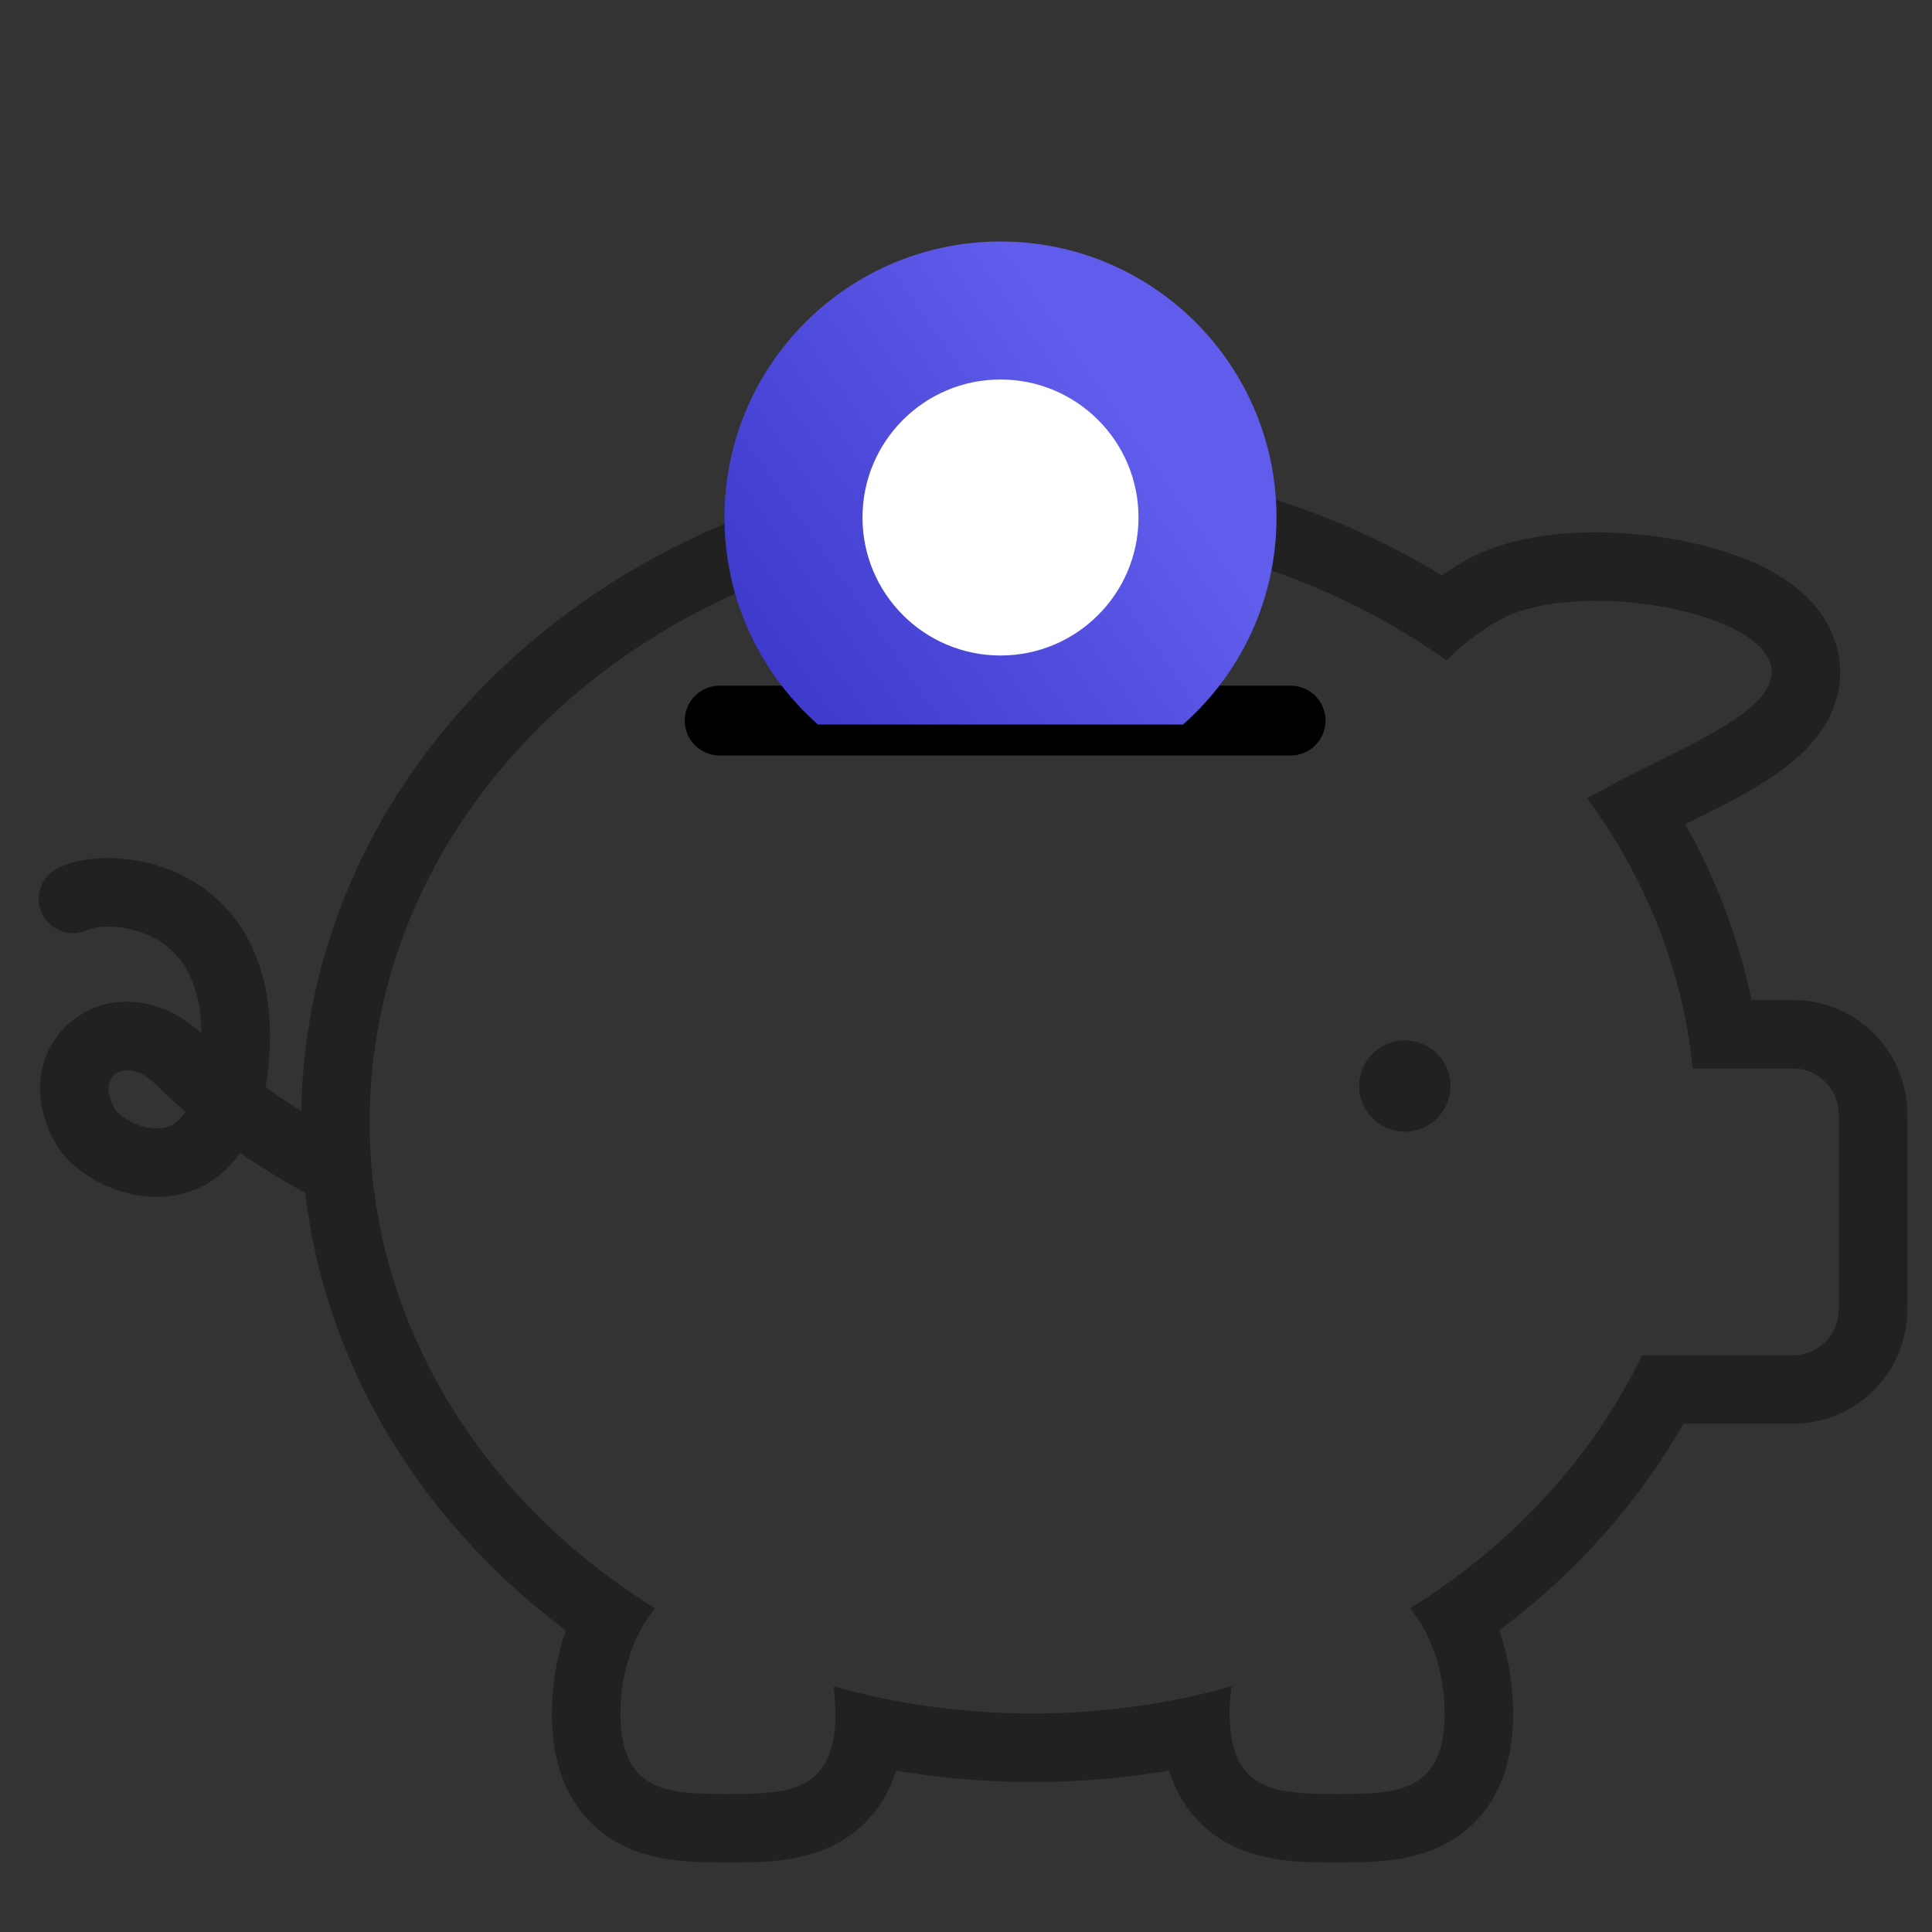<svg width="56" height="56" viewBox="0 0 56 56" fill="none" xmlns="http://www.w3.org/2000/svg">
<rect x="0" y="0" width="56" height="56" fill="#333333" stroke="none"/>
<path fill-rule="evenodd" clip-rule="evenodd" d="M33.884 51.321C32.601 51.539 31.279 51.653 29.929 51.653C28.579 51.653 27.257 51.539 25.974 51.321C25.916 51.506 25.845 51.687 25.76 51.864C25.409 52.59 24.869 53.115 24.228 53.452C23.632 53.765 23.016 53.88 22.522 53.932C22.029 53.985 21.517 53.985 21.101 53.985C20.685 53.985 20.172 53.985 19.679 53.932C19.186 53.88 18.57 53.765 17.974 53.452C17.332 53.115 16.793 52.59 16.442 51.864C16.111 51.181 15.999 50.425 15.999 49.667C15.999 48.83 16.137 48.011 16.401 47.257C11.76 43.785 8.729 38.511 8.729 32.529C8.729 21.761 18.44 13.406 29.929 13.406C34.308 13.406 38.395 14.605 41.792 16.676C42.001 16.533 42.217 16.397 42.439 16.269C43.28 15.783 44.278 15.567 45.176 15.481C46.104 15.391 47.09 15.425 48.017 15.551C48.939 15.677 49.874 15.904 50.686 16.242C51.416 16.547 52.393 17.084 52.941 18.034C53.439 18.896 53.452 19.85 53.075 20.68C52.757 21.379 52.218 21.877 51.8 22.203C50.992 22.833 49.878 23.382 49.028 23.801C48.994 23.818 48.96 23.834 48.927 23.851C48.901 23.863 48.875 23.876 48.849 23.889C49.737 25.47 50.392 27.181 50.766 28.986H51.974C53.802 28.986 55.284 30.468 55.284 32.296V37.957C55.284 39.785 53.802 41.267 51.974 41.267H48.794C47.471 43.589 45.644 45.622 43.457 47.257C43.721 48.011 43.859 48.83 43.859 49.667C43.859 50.425 43.747 51.181 43.416 51.864C43.066 52.59 42.526 53.115 41.884 53.452C41.288 53.765 40.673 53.88 40.179 53.932C39.686 53.985 39.174 53.985 38.758 53.985C38.341 53.985 37.829 53.985 37.336 53.932C36.842 53.88 36.227 53.765 35.631 53.452C34.989 53.115 34.449 52.59 34.099 51.864C34.013 51.687 33.942 51.506 33.884 51.321ZM33.663 49.343C32.455 49.556 31.206 49.667 29.929 49.667C28.652 49.667 27.403 49.556 26.196 49.344C25.503 49.222 24.824 49.067 24.161 48.881C24.197 49.136 24.216 49.398 24.216 49.667C24.216 50.184 24.146 50.586 24.016 50.9C23.572 51.977 22.434 51.999 21.101 51.999C19.38 51.999 17.985 51.962 17.985 49.667C17.985 48.864 18.156 48.114 18.452 47.478C18.6 47.16 18.78 46.87 18.985 46.617C18.417 46.266 17.871 45.887 17.349 45.484C13.285 42.342 10.714 37.703 10.714 32.529C10.714 23.065 19.317 15.392 29.929 15.392C34.47 15.392 38.643 16.797 41.931 19.146C42.322 18.728 42.829 18.337 43.432 17.989C45.419 16.841 50.361 17.537 51.222 19.027C51.886 20.177 49.902 21.155 48.048 22.069C47.958 22.114 47.868 22.158 47.779 22.203C47.325 22.427 46.889 22.648 46.51 22.866C46.341 22.964 46.169 23.051 45.997 23.128C46.395 23.668 46.759 24.229 47.088 24.809C48.154 26.69 48.843 28.771 49.065 30.972H51.974C52.705 30.972 53.298 31.565 53.298 32.296V37.957C53.298 38.688 52.705 39.281 51.974 39.281H47.595C46.441 41.681 44.69 43.798 42.509 45.484C41.987 45.887 41.441 46.265 40.873 46.617C41.078 46.87 41.258 47.16 41.406 47.478C41.702 48.114 41.873 48.864 41.873 49.667C41.873 51.962 40.478 51.999 38.758 51.999C37.424 51.999 36.287 51.977 35.842 50.899C35.712 50.586 35.642 50.184 35.642 49.667C35.642 49.398 35.661 49.136 35.697 48.881C35.034 49.067 34.355 49.222 33.663 49.343Z" fill="#212121"/>
<path fill-rule="evenodd" clip-rule="evenodd" d="M5.398 25.432C6.838 26.2 7.922 27.774 7.819 30.359C7.802 30.772 7.762 31.158 7.698 31.514C8.728 32.251 9.636 32.74 9.763 32.809L9.767 32.811C10.249 33.071 10.429 33.674 10.169 34.156C9.908 34.639 9.306 34.819 8.823 34.559C8.821 34.557 8.818 34.555 8.814 34.553C8.684 34.483 7.913 34.068 6.961 33.42C6.489 34.092 5.855 34.484 5.169 34.628C4.467 34.776 3.777 34.654 3.213 34.427C2.655 34.203 2.137 33.843 1.788 33.407L1.761 33.374L1.737 33.338C0.823 31.967 1.029 30.408 2.125 29.561C3.175 28.75 4.674 28.875 5.84 29.952C5.822 28.28 5.121 27.535 4.463 27.184C4.076 26.978 3.65 26.88 3.27 26.862C2.865 26.842 2.615 26.915 2.559 26.944C2.068 27.189 1.472 26.99 1.226 26.5C0.981 26.009 1.18 25.413 1.671 25.168C2.137 24.934 2.761 24.849 3.366 24.878C3.996 24.909 4.716 25.068 5.398 25.432ZM5.374 32.222C5.093 31.984 4.816 31.732 4.554 31.47C3.939 30.855 3.487 31.018 3.339 31.133C3.242 31.208 3.168 31.323 3.15 31.481C3.133 31.631 3.161 31.876 3.363 32.196C3.472 32.317 3.678 32.474 3.953 32.584C4.245 32.702 4.53 32.733 4.759 32.685C4.961 32.643 5.178 32.529 5.374 32.222Z" fill="#212121"/>
<path fill-rule="evenodd" clip-rule="evenodd" d="M19.848 20.887C19.848 20.328 20.301 19.875 20.86 19.875H37.409C37.968 19.875 38.421 20.328 38.421 20.887C38.421 21.446 37.968 21.899 37.409 21.899H20.86C20.301 21.899 19.848 21.446 19.848 20.887Z" fill="black"/>
<g clip-path="url(#clip0_494_618)">
<circle cx="29" cy="15" r="8" fill="url(#paint0_linear_494_618)"/>
<circle cx="29" cy="15" r="4" fill="white"/>
</g>
<circle cx="40.72" cy="31.478" r="1.324" fill="#212121"/>
<defs>
<linearGradient id="paint0_linear_494_618" x1="32.294" y1="11.632" x2="19.526" y2="20.572" gradientUnits="userSpaceOnUse">
<stop stop-color="#605DEC"/>
<stop offset="1" stop-color="#3532C5"/>
</linearGradient>
<clipPath id="clip0_494_618">
<rect width="17.769" height="14.539" fill="white" transform="translate(20.463 6.461)"/>
</clipPath>
</defs>
</svg>
